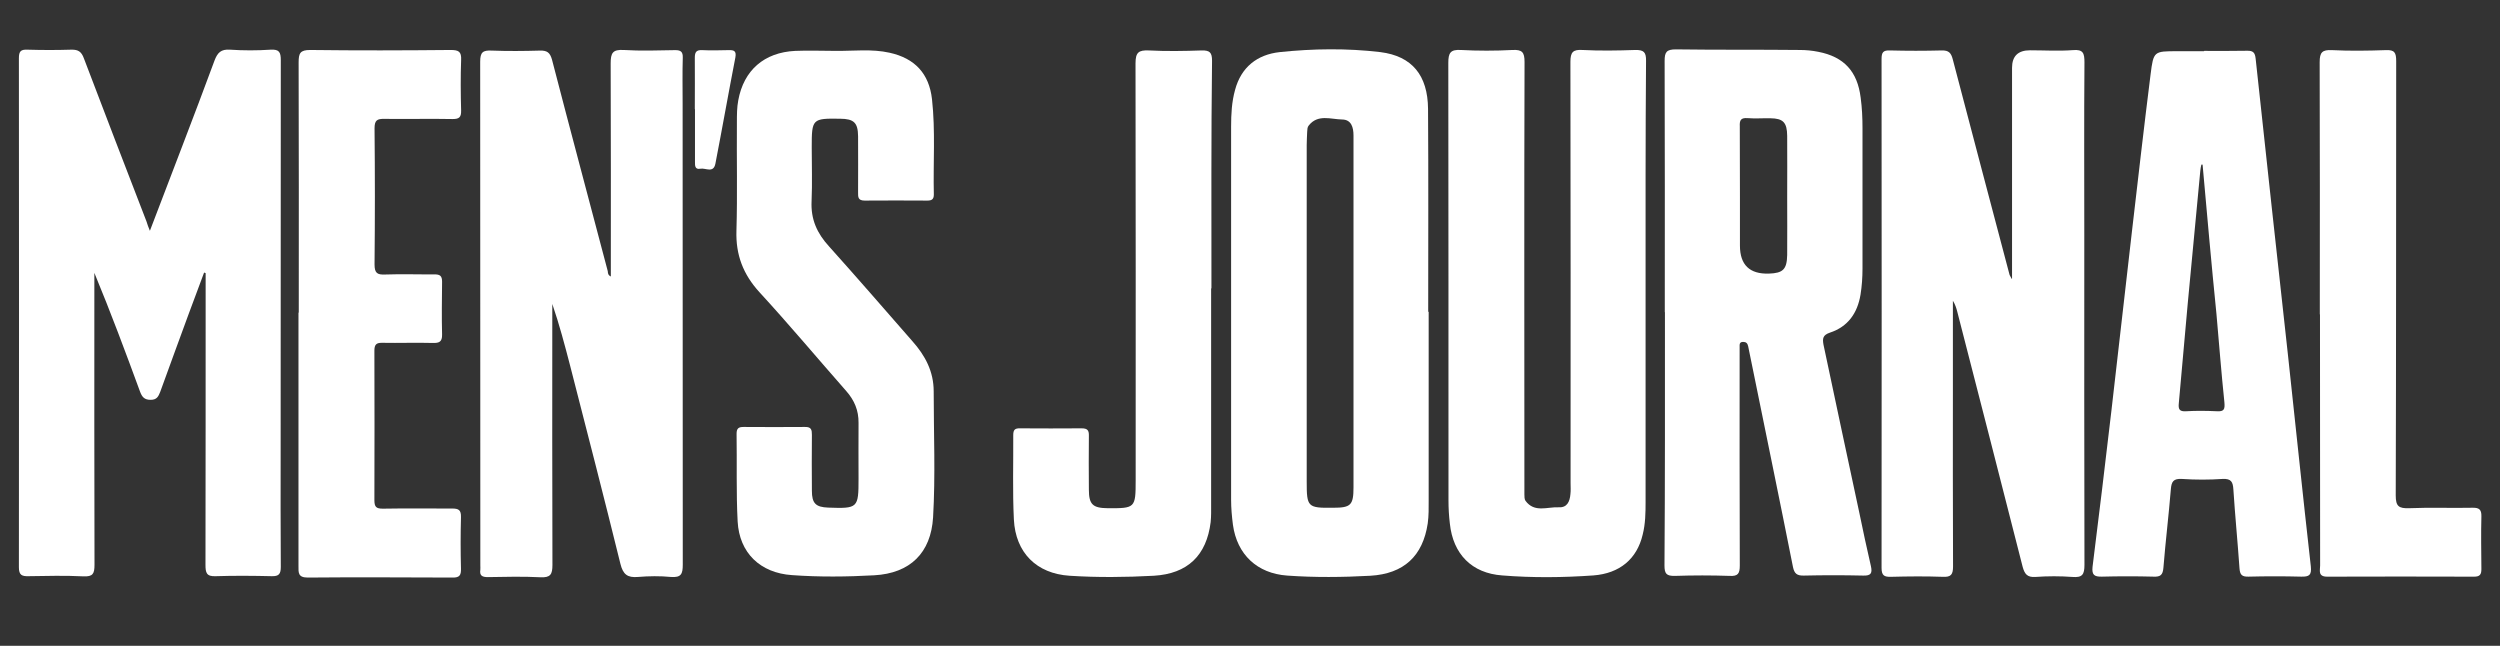 <svg xmlns:xlink="http://www.w3.org/1999/xlink" xmlns="http://www.w3.org/2000/svg" width="120" height="31" viewBox="0 0 120 31" fill="none"><rect x="0" y="0" width="120" height="31" fill="#333333" stroke="none"/><path d="M7.193 11.084C8.246 8.311 9.293 5.626 10.295 2.911C10.441 2.523 10.61 2.355 11.041 2.384C11.685 2.428 12.336 2.428 12.995 2.384C13.405 2.362 13.478 2.509 13.478 2.889C13.471 9.145 13.471 15.387 13.471 21.636C13.471 23.494 13.463 25.36 13.478 27.211C13.478 27.548 13.39 27.665 13.046 27.657C12.154 27.636 11.254 27.628 10.361 27.657C9.907 27.68 9.863 27.489 9.863 27.109C9.871 22.572 9.871 18.05 9.871 13.521V13.111C9.871 13.111 9.819 13.089 9.797 13.082C9.556 13.748 9.3 14.399 9.058 15.065C8.597 16.309 8.144 17.567 7.69 18.811C7.602 19.031 7.529 19.192 7.229 19.192C6.929 19.192 6.819 19.053 6.724 18.804C6.029 16.909 5.319 15.006 4.529 13.097V13.623C4.529 18.116 4.522 22.609 4.536 27.109C4.536 27.533 4.463 27.687 4.002 27.665C3.124 27.621 2.254 27.643 1.368 27.657C1.054 27.665 0.907 27.606 0.907 27.233C0.915 19.082 0.915 10.945 0.907 2.794C0.907 2.465 0.995 2.37 1.317 2.384C2.027 2.406 2.722 2.406 3.424 2.384C3.754 2.377 3.907 2.479 4.024 2.794C5.012 5.406 6.029 8.026 7.032 10.631C7.076 10.777 7.119 10.894 7.2 11.092L7.193 11.084Z" fill="white"></path><path d="M29.32 13.258C29.32 9.84 29.327 6.438 29.312 3.043C29.312 2.545 29.407 2.37 29.934 2.399C30.754 2.45 31.581 2.421 32.415 2.406C32.685 2.406 32.781 2.494 32.773 2.765C32.751 3.504 32.766 4.243 32.766 4.982C32.766 12.35 32.766 19.733 32.773 27.101C32.773 27.548 32.7 27.731 32.202 27.694C31.683 27.643 31.149 27.65 30.622 27.694C30.117 27.738 29.905 27.57 29.78 27.065C28.998 23.889 28.178 20.714 27.366 17.553C27.11 16.565 26.846 15.57 26.51 14.589V15.16C26.51 19.148 26.502 23.128 26.517 27.116C26.517 27.57 26.422 27.731 25.946 27.709C25.105 27.665 24.256 27.687 23.415 27.701C23.151 27.701 23.012 27.636 23.056 27.35C23.063 27.277 23.056 27.211 23.056 27.138C23.056 19.082 23.056 11.026 23.049 2.962C23.049 2.509 23.173 2.406 23.605 2.428C24.373 2.458 25.142 2.45 25.924 2.428C26.261 2.421 26.4 2.523 26.495 2.86C27.373 6.248 28.28 9.628 29.173 13.016C29.18 13.104 29.18 13.206 29.32 13.272V13.258Z" fill="white"></path><path d="M96.578 13.375V3.255C96.578 2.694 96.866 2.414 97.442 2.414C98.129 2.414 98.81 2.458 99.498 2.406C99.995 2.362 100.054 2.553 100.054 2.999C100.032 5.772 100.046 8.545 100.046 11.319C100.046 16.579 100.039 21.855 100.054 27.116C100.054 27.577 99.951 27.731 99.483 27.694C98.89 27.65 98.29 27.65 97.69 27.694C97.31 27.716 97.185 27.555 97.09 27.218C96.044 23.128 95.005 19.045 93.951 14.97C93.907 14.794 93.849 14.611 93.739 14.436V18.504C93.739 21.401 93.732 24.292 93.746 27.189C93.746 27.577 93.651 27.709 93.249 27.687C92.429 27.657 91.603 27.665 90.768 27.687C90.454 27.694 90.315 27.636 90.315 27.262C90.322 19.126 90.322 10.975 90.315 2.831C90.315 2.516 90.388 2.406 90.725 2.421C91.544 2.443 92.371 2.443 93.205 2.421C93.541 2.414 93.651 2.538 93.732 2.845C94.639 6.292 95.546 9.753 96.461 13.199C96.468 13.221 96.49 13.243 96.564 13.389L96.578 13.375Z" fill="white"></path><path d="M68.576 14.955V24.014C68.576 24.379 68.583 24.753 68.532 25.119C68.298 26.692 67.383 27.54 65.781 27.636C64.449 27.709 63.11 27.723 61.785 27.628C60.344 27.526 59.378 26.619 59.181 25.192C59.129 24.789 59.093 24.387 59.093 23.992V6.087C59.093 5.487 59.122 4.894 59.283 4.316C59.576 3.218 60.351 2.618 61.427 2.501C63.029 2.333 64.654 2.311 66.256 2.501C67.785 2.692 68.532 3.621 68.546 5.223C68.568 8.472 68.554 11.721 68.554 14.97C68.554 14.97 68.561 14.967 68.576 14.962V14.955ZM64.968 15.079V6.504C64.968 6.116 64.866 5.743 64.427 5.736C63.878 5.728 63.256 5.465 62.817 6.028C62.751 6.101 62.751 6.226 62.744 6.336C62.737 6.548 62.722 6.76 62.722 6.965V23.121C62.722 24.343 62.766 24.387 63.995 24.372C64.837 24.372 64.968 24.248 64.968 23.392V15.079Z" fill="white"></path><path d="M78.988 13.872V24.087C78.988 24.614 78.981 25.14 78.849 25.66C78.578 26.823 77.751 27.526 76.478 27.621C75.022 27.723 73.566 27.738 72.11 27.621C70.646 27.518 69.746 26.596 69.593 25.133C69.549 24.767 69.527 24.394 69.527 24.028C69.527 17.026 69.527 10.016 69.519 3.014C69.519 2.538 69.622 2.37 70.12 2.399C70.939 2.443 71.773 2.443 72.6 2.399C73.061 2.377 73.178 2.501 73.178 2.977C73.156 9.738 73.171 16.492 73.171 23.253V23.728C73.171 23.831 73.171 23.962 73.222 24.036C73.654 24.628 74.276 24.321 74.824 24.35C75.227 24.372 75.351 24.065 75.38 23.721C75.403 23.545 75.388 23.37 75.388 23.194C75.388 16.455 75.395 9.709 75.38 2.97C75.38 2.509 75.498 2.37 75.959 2.399C76.8 2.443 77.649 2.428 78.49 2.399C78.9 2.392 79.017 2.501 79.01 2.918C78.981 6.57 78.988 10.228 78.988 13.872Z" fill="white"></path><path d="M105.805 2.443C106.493 2.443 107.173 2.45 107.861 2.436C108.154 2.428 108.241 2.531 108.271 2.816C108.776 7.558 109.302 12.292 109.822 17.04C110.188 20.428 110.539 23.809 110.919 27.182C110.963 27.606 110.846 27.687 110.459 27.679C109.617 27.657 108.768 27.657 107.927 27.679C107.612 27.687 107.517 27.592 107.495 27.27C107.407 26.004 107.283 24.753 107.202 23.494C107.18 23.136 107.1 22.967 106.683 22.989C106.039 23.033 105.388 23.033 104.729 22.989C104.327 22.967 104.232 23.114 104.202 23.472C104.1 24.723 103.946 25.982 103.844 27.248C103.815 27.599 103.705 27.694 103.368 27.679C102.549 27.657 101.722 27.657 100.888 27.679C100.522 27.687 100.405 27.592 100.441 27.218C100.756 24.709 101.056 22.214 101.349 19.704C101.685 16.835 102 13.96 102.337 11.077C102.629 8.567 102.915 6.058 103.229 3.562C103.368 2.458 103.39 2.458 104.502 2.458H105.79L105.805 2.443ZM105.717 7.901H105.666C105.644 7.997 105.622 8.099 105.615 8.194C105.417 10.301 105.212 12.409 105.015 14.531C104.868 16.133 104.729 17.75 104.583 19.353C104.554 19.638 104.605 19.762 104.934 19.74C105.417 19.711 105.915 19.718 106.412 19.74C106.763 19.762 106.8 19.638 106.771 19.309C106.624 17.896 106.515 16.484 106.39 15.072C106.149 12.679 105.937 10.287 105.724 7.901H105.717Z" fill="white"></path><path d="M40.127 2.443C40.983 2.45 41.846 2.34 42.702 2.531C43.917 2.801 44.597 3.533 44.736 4.762C44.905 6.284 44.788 7.806 44.824 9.336C44.824 9.57 44.722 9.628 44.51 9.628C43.507 9.621 42.505 9.621 41.502 9.628C41.173 9.628 41.188 9.445 41.188 9.226C41.188 8.333 41.195 7.433 41.188 6.54C41.18 5.889 40.99 5.706 40.332 5.699C38.985 5.677 38.963 5.706 38.963 7.067C38.963 7.931 38.993 8.787 38.956 9.65C38.912 10.528 39.219 11.201 39.797 11.831C41.144 13.331 42.468 14.86 43.793 16.375C44.407 17.062 44.817 17.831 44.817 18.782C44.817 20.794 44.905 22.821 44.788 24.833C44.685 26.538 43.69 27.518 41.963 27.614C40.646 27.687 39.329 27.701 38.02 27.606C36.49 27.504 35.488 26.538 35.407 25.031C35.334 23.626 35.378 22.228 35.356 20.823C35.356 20.56 35.451 20.494 35.693 20.494C36.673 20.501 37.654 20.501 38.641 20.494C38.949 20.487 38.971 20.64 38.971 20.875C38.963 21.767 38.963 22.667 38.971 23.56C38.971 24.16 39.154 24.343 39.754 24.365C41.18 24.416 41.21 24.387 41.21 22.982C41.21 22.089 41.202 21.189 41.21 20.297C41.217 19.704 41.012 19.214 40.617 18.767C39.227 17.187 37.873 15.57 36.454 14.026C35.671 13.17 35.312 12.233 35.349 11.077C35.4 9.336 35.356 7.594 35.371 5.867C35.371 5.516 35.371 5.158 35.437 4.814C35.7 3.372 36.68 2.516 38.166 2.443C38.817 2.414 39.483 2.443 40.149 2.443H40.127Z" fill="white"></path><path d="M14.341 15.006C14.341 10.996 14.349 7.001 14.334 2.999C14.334 2.553 14.407 2.399 14.89 2.399C17.137 2.428 19.383 2.421 21.629 2.399C22.01 2.399 22.156 2.472 22.134 2.882C22.105 3.687 22.112 4.492 22.134 5.304C22.141 5.633 22.039 5.714 21.724 5.714C20.641 5.692 19.551 5.721 18.454 5.706C18.102 5.699 17.978 5.772 17.978 6.16C18 8.34 18 10.514 17.978 12.694C17.978 13.118 18.117 13.192 18.483 13.177C19.273 13.148 20.063 13.177 20.854 13.17C21.124 13.17 21.22 13.243 21.22 13.528C21.212 14.37 21.198 15.218 21.22 16.06C21.227 16.411 21.08 16.47 20.773 16.462C19.961 16.44 19.163 16.47 18.351 16.455C18.058 16.448 17.971 16.543 17.971 16.835C17.978 19.228 17.978 21.614 17.971 24.006C17.971 24.335 18.058 24.416 18.38 24.416C19.485 24.394 20.598 24.416 21.702 24.409C22.017 24.409 22.134 24.482 22.127 24.818C22.105 25.638 22.105 26.472 22.127 27.299C22.134 27.606 22.061 27.731 21.724 27.723C19.405 27.716 17.085 27.701 14.773 27.723C14.297 27.723 14.327 27.482 14.327 27.167V15.006H14.341Z" fill="white"></path><path d="M58.134 13.843V24.218C58.134 24.504 58.141 24.775 58.112 25.06C57.915 26.662 57.007 27.54 55.383 27.636C54.036 27.709 52.683 27.723 51.337 27.636C49.756 27.533 48.746 26.531 48.666 24.936C48.6 23.589 48.644 22.236 48.636 20.889C48.636 20.633 48.71 20.553 48.966 20.56C49.946 20.567 50.927 20.567 51.915 20.56C52.2 20.56 52.273 20.655 52.266 20.919C52.258 21.782 52.258 22.638 52.266 23.501C52.266 24.218 52.456 24.387 53.173 24.394C54.49 24.401 54.512 24.387 54.512 23.048C54.512 16.382 54.52 9.709 54.505 3.043C54.505 2.516 54.651 2.399 55.149 2.421C55.99 2.465 56.839 2.45 57.68 2.421C58.068 2.414 58.178 2.516 58.178 2.918C58.134 6.548 58.149 10.192 58.149 13.843H58.134Z" fill="white"></path><path d="M111.351 15.087C111.351 11.048 111.359 7.009 111.344 2.984C111.344 2.509 111.468 2.384 111.937 2.406C112.793 2.45 113.656 2.436 114.512 2.406C114.944 2.384 115.017 2.531 115.017 2.933C115.01 9.884 115.017 16.828 114.995 23.779C114.995 24.306 115.142 24.409 115.639 24.394C116.649 24.35 117.673 24.394 118.683 24.372C118.998 24.365 119.115 24.46 119.107 24.782C119.085 25.623 119.1 26.472 119.107 27.314C119.107 27.577 119.034 27.68 118.756 27.68C116.407 27.672 114.051 27.672 111.703 27.68C111.249 27.68 111.366 27.372 111.366 27.145C111.359 23.128 111.359 19.111 111.359 15.094L111.351 15.087Z" fill="white"></path><path d="M33.351 5.238C33.351 4.418 33.359 3.592 33.351 2.772C33.351 2.509 33.417 2.392 33.703 2.406C34.127 2.428 34.544 2.414 34.968 2.406C35.224 2.399 35.356 2.436 35.298 2.757C34.968 4.455 34.668 6.16 34.339 7.857C34.244 8.333 33.864 8.048 33.615 8.099C33.344 8.15 33.359 7.931 33.359 7.762V5.245L33.351 5.238Z" fill="white"></path><path d="M79.91 14.992C79.91 10.975 79.917 6.943 79.902 2.926C79.902 2.501 79.99 2.37 80.444 2.37C82.427 2.399 84.41 2.377 86.393 2.399C86.685 2.399 86.993 2.428 87.278 2.487C88.522 2.728 89.158 3.438 89.312 4.689C89.378 5.172 89.4 5.67 89.4 6.153V12.892C89.4 13.316 89.371 13.733 89.305 14.143C89.158 15.028 88.705 15.679 87.841 15.965C87.49 16.082 87.475 16.25 87.527 16.543C88.097 19.228 88.668 21.921 89.246 24.606C89.422 25.462 89.605 26.311 89.802 27.167C89.876 27.497 89.824 27.643 89.429 27.628C88.478 27.606 87.534 27.606 86.583 27.628C86.254 27.636 86.129 27.533 86.063 27.218C85.434 24.043 84.775 20.867 84.132 17.699C84.058 17.34 83.985 16.982 83.912 16.623C83.883 16.477 83.81 16.411 83.671 16.411C83.48 16.411 83.502 16.55 83.502 16.667V17.033C83.502 20.406 83.495 23.772 83.51 27.145C83.51 27.533 83.422 27.665 83.027 27.643C82.149 27.613 81.278 27.613 80.393 27.643C79.99 27.65 79.895 27.54 79.895 27.145C79.924 23.084 79.917 19.023 79.917 14.977L79.91 14.992ZM83.517 9.423V11.787C83.517 12.713 83.98 13.162 84.907 13.133C85.58 13.111 85.771 12.935 85.785 12.24C85.793 11.311 85.785 10.382 85.785 9.46C85.785 8.479 85.793 7.499 85.785 6.518C85.778 5.875 85.588 5.684 84.98 5.677C84.615 5.67 84.241 5.699 83.876 5.67C83.561 5.648 83.495 5.772 83.51 6.057C83.517 7.199 83.517 8.311 83.517 9.431V9.423Z" fill="white"></path></svg>